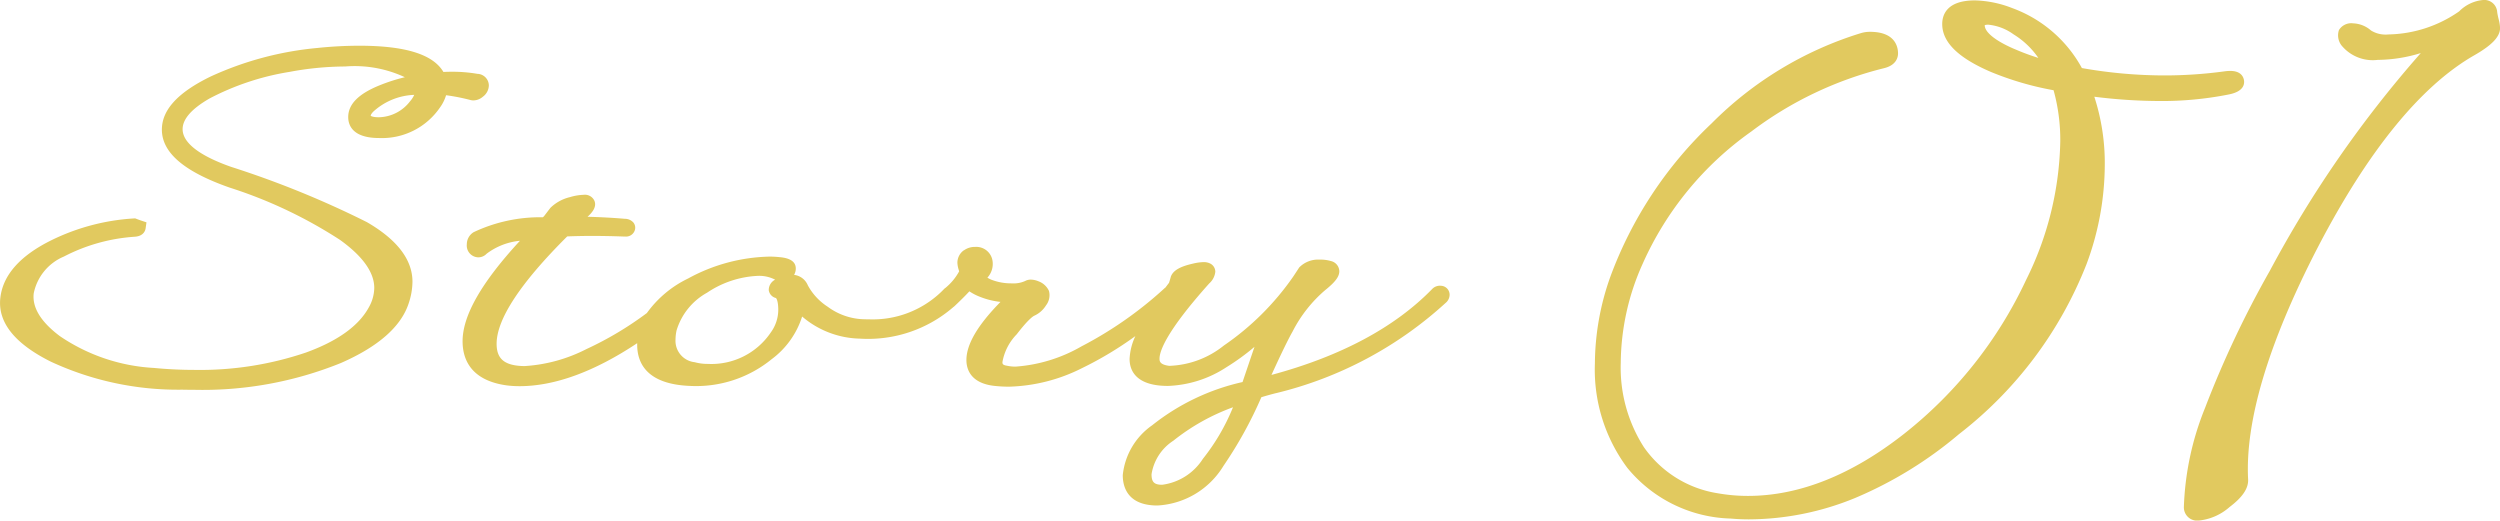 <svg xmlns="http://www.w3.org/2000/svg" width="169.619" height="35.318" viewBox="0 0 169.619 35.318">
  <defs>
    <style>
      .cls-1 {
        fill: #E1C95F;
      }
    </style>
  </defs>
  <g id="story-01" transform="translate(-938.396 -1595.316)">
    <path id="パス_512" data-name="パス 512" class="cls-1" d="M-16.795-20.181q.356.051.356.289a.5.5,0,0,1-.221.382.457.457,0,0,1-.407.127,13.7,13.7,0,0,0-2.19-.39,1.981,1.981,0,0,1-.407,1.093A4.273,4.273,0,0,1-23.38-16.82q-1.6,0-1.6-.92,0-.954,1.8-1.686a11.694,11.694,0,0,1,2.563-.716q-.917-1.533-5.075-1.533a21.212,21.212,0,0,0-3.853.373,18.131,18.131,0,0,0-5.584,1.859q-2.088,1.2-2.088,2.521,0,1.765,3.649,3.038a63.679,63.679,0,0,1,9.1,3.7q2.851,1.646,2.851,3.615a4.206,4.206,0,0,1-.238,1.324q-.713,2.156-4.328,3.734A25.056,25.056,0,0,1-36.738.255a19.911,19.911,0,0,1-8.69-1.85q-3.412-1.7-3.157-3.836.238-2.054,3.191-3.513a14.112,14.112,0,0,1,5.38-1.426q.136.051.289.1-.017.119-.272.136a12.613,12.613,0,0,0-5.024,1.409,3.936,3.936,0,0,0-2.291,2.885q-.2,1.731,1.969,3.361A12.966,12.966,0,0,0-38.707-.221q1.409.136,2.818.136A22.763,22.763,0,0,0-28.184-1.29q3.429-1.239,4.549-3.31a3.216,3.216,0,0,0,.424-1.545q0-3.7-10.15-7.281-4.26-1.494-4.26-3.463,0-1.68,3.038-3.157a21.59,21.59,0,0,1,7.061-1.884,27.121,27.121,0,0,1,2.784-.153q4.735,0,5.414,1.8A10.218,10.218,0,0,1-16.795-20.181Zm-3.666.39a5.221,5.221,0,0,0-3.683,1.341.913.913,0,0,0-.306.594q0,.628,1.052.628a3.231,3.231,0,0,0,2.5-1.256A1.513,1.513,0,0,0-20.461-19.791ZM-2.656-5.5Q-9.038.017-13.859.017a6.3,6.3,0,0,1-.815-.051q-2.546-.356-2.546-2.5,0-2.7,4.752-7.519-3.055.322-3.972,1.222a.293.293,0,0,1-.2.1q-.289,0-.289-.39a.459.459,0,0,1,.221-.39,10.6,10.6,0,0,1,4.668-.95,1.984,1.984,0,0,1,.221-.221l.441-.577a2.345,2.345,0,0,1,1.086-.577,3.125,3.125,0,0,1,.781-.136q.594,0-.034.594-.441.407-.934.883,1.935,0,3.734.153.255.017.238.119t-.238.085q-2.274-.085-4.091,0-5.075,5.015-5.075,7.777,0,1.847,2.054,2A10.222,10.222,0,0,0-9.106-1.545,24.685,24.685,0,0,0-2.86-5.737a.228.228,0,0,1,.2-.068q.136.017.136.119Q-2.521-5.6-2.656-5.5Zm18.144.051a8.26,8.26,0,0,1-6.229,2.24A5.885,5.885,0,0,1,4.948-5.262,4.576,4.576,0,0,1,2.928-1.7,7.576,7.576,0,0,1-2.266,0Q-5.372-.119-5.372-2.291q0-2.359,3.191-4.057a11.425,11.425,0,0,1,5.3-1.426,5.529,5.529,0,0,1,.611.034q.662.051.662.272,0,.356-.543.356a.189.189,0,0,1-.085-.017,2.807,2.807,0,0,0-1.443-.339A7.147,7.147,0,0,0-1.4-6.246,4.814,4.814,0,0,0-3.692-3.378a3.446,3.446,0,0,0-.085.73A1.955,1.955,0,0,0-2.113-.628a3.757,3.757,0,0,0,1.035.136A5.373,5.373,0,0,0,3.607-2.851a3.136,3.136,0,0,0,.594-1.8q0-1.12-.509-1.29-.119-.034-.136-.1,0-.238.7-.441a.732.732,0,0,1,1,.373A4.438,4.438,0,0,0,6.764-4.464,4.783,4.783,0,0,0,9.31-3.53,7.368,7.368,0,0,0,15.284-5.7a.228.228,0,0,1,.2-.068q.119.017.119.119A.325.325,0,0,1,15.488-5.448ZM30.424-5.5Q24.008.051,19.375.051A8.448,8.448,0,0,1,18.441,0q-1.477-.153-1.477-1.256,0-1.646,3.055-4.447a6.157,6.157,0,0,1-.645.034,4.8,4.8,0,0,1-1.8-.339,1.735,1.735,0,0,1-.934-.645A14.2,14.2,0,0,1,15.335-5.3q-.187.17-.289.051-.119-.119.051-.272A4.472,4.472,0,0,0,16.472-7.2a.841.841,0,0,0-.051-.322,1.438,1.438,0,0,1-.068-.339.549.549,0,0,1,.238-.441.758.758,0,0,1,.458-.136.616.616,0,0,1,.7.56,1.078,1.078,0,0,1-.458.934q-.034.407.713.713a4.216,4.216,0,0,0,1.545.272,2.415,2.415,0,0,0,1.137-.221.584.584,0,0,1,.475.042.768.768,0,0,1,.441.382q.068.17-.154.518a1.312,1.312,0,0,1-.546.5A4.843,4.843,0,0,0,19.482-3.31a4.146,4.146,0,0,0-1.075,2.19.7.7,0,0,0,.646.73,3.087,3.087,0,0,0,.748.085,10.821,10.821,0,0,0,4.691-1.426A26.569,26.569,0,0,0,30.22-5.737a.229.229,0,0,1,.2-.068q.136.017.136.119Q30.56-5.6,30.424-5.5Zm18.212,0a25.532,25.532,0,0,1-11.27,6q-.611.152-1.256.356A27.913,27.913,0,0,1,33.5,5.638a5.1,5.1,0,0,1-4.074,2.475q-1.85,0-1.85-1.559a4.225,4.225,0,0,1,1.816-3,14.843,14.843,0,0,1,6.2-2.9q.95-2.814.984-2.9a9.313,9.313,0,0,1,1.426-2.526Q33.615,0,30.136,0q-2.1,0-2.1-1.324,0-1.511,2.631-4.939.085-.255.153-.509.153-.322,1.137-.543.9-.2.9.068,0,.136-.289.458-3.5,3.9-3.5,5.431,0,.849,1.1.984a6.623,6.623,0,0,0,4.04-1.46,18.728,18.728,0,0,0,4.837-4.8q.2-.306.39-.594A1.309,1.309,0,0,1,40.4-7.57q.866,0,.866.289,0,.272-.764.883a9.619,9.619,0,0,0-2.342,2.953Q37.587-2.427,36.28.492q7.96-1.918,12.153-6.229a.228.228,0,0,1,.2-.068q.119.017.119.119A.272.272,0,0,1,48.636-5.5ZM35.414,1.1a16.144,16.144,0,0,0-5.241,2.736,3.73,3.73,0,0,0-1.65,2.651,1.079,1.079,0,0,0,1.225,1.216A4.293,4.293,0,0,0,32.9,5.764,15.453,15.453,0,0,0,35.414,1.1Z" transform="translate(987.5 1621)"/>
    <path id="パス_512_-_アウトライン" data-name="パス 512 - アウトライン" class="cls-1" d="M-24.738-22.582c3.133,0,5.011.583,5.718,1.78.2-.01.4-.014.589-.014a9.968,9.968,0,0,1,1.717.142.8.8,0,0,1,.777.782.976.976,0,0,1-.406.771,1.01,1.01,0,0,1-.637.25.821.821,0,0,1-.211-.028h0a13.47,13.47,0,0,0-1.648-.324,2.751,2.751,0,0,1-.415.834,4.763,4.763,0,0,1-4.124,2.07c-1.823,0-2.1-.89-2.1-1.42,0-.868.69-1.571,2.111-2.149a11.914,11.914,0,0,1,1.732-.557,8.058,8.058,0,0,0-4.055-.728,20.811,20.811,0,0,0-3.762.365,17.729,17.729,0,0,0-5.426,1.8c-1.219.7-1.836,1.4-1.836,2.087,0,1.165,1.8,2.039,3.314,2.566a64.367,64.367,0,0,1,9.181,3.738c2.06,1.189,3.1,2.551,3.1,4.049a4.72,4.72,0,0,1-.263,1.482c-.519,1.57-2.068,2.928-4.6,4.034A24.993,24.993,0,0,1-36,.762c-.245,0-.5,0-.746-.007a20.489,20.489,0,0,1-8.906-1.9c-2.47-1.229-3.625-2.69-3.428-4.341.178-1.54,1.344-2.854,3.466-3.9a14.675,14.675,0,0,1,5.57-1.476l.107-.007.1.038c.084.032.175.064.271.1l.4.132-.059.413c-.017.121-.121.52-.725.563a12.178,12.178,0,0,0-4.82,1.346A3.448,3.448,0,0,0-46.816-5.78c-.113.959.484,1.935,1.772,2.9a12.543,12.543,0,0,0,6.385,2.16c.918.089,1.85.133,2.769.133a22.375,22.375,0,0,0,7.537-1.176c2.155-.779,3.595-1.814,4.278-3.077a2.74,2.74,0,0,0,.364-1.307c0-1.057-.784-2.156-2.329-3.264a31.1,31.1,0,0,0-7.487-3.546c-3.091-1.084-4.594-2.371-4.594-3.934,0-1.341,1.086-2.521,3.32-3.607a22.185,22.185,0,0,1,7.224-1.931A27.766,27.766,0,0,1-24.738-22.582Zm4.989,2.588-.042-.112a1.609,1.609,0,0,0-.82-.819,2.434,2.434,0,0,1,.427.527l.055.092.068,0,.04.184.215.36-.14.023a1.672,1.672,0,0,1-.057.675,1.407,1.407,0,0,0,.248-.72ZM-23.4-17.728a2.733,2.733,0,0,0,2.117-1.083A1.678,1.678,0,0,0-21-19.248a4.351,4.351,0,0,0-2.781,1.142c-.16.169-.169.251-.169.251a.139.139,0,0,0,0,.029C-23.93-17.811-23.811-17.728-23.4-17.728Zm-.441,14.3A4.326,4.326,0,0,0-22.328-5.4a3.733,3.733,0,0,0,.212-1.167c0-1.115-.875-2.186-2.6-3.182q-.191-.109-.414-.226c1.62,1.244,2.42,2.516,2.42,3.833A3.723,3.723,0,0,1-23.2-4.361,5.349,5.349,0,0,1-23.839-3.43Zm-22.619.662A3.725,3.725,0,0,1-47.809-5.9a3.494,3.494,0,0,1,.122-.59,2.662,2.662,0,0,0-.4,1.113C-48.2-4.46-47.65-3.587-46.458-2.768Zm36.944-9.7a.709.709,0,0,1,.746.414c.182.458-.251.869-.436,1.044l0,0-.034.031c.866.023,1.714.069,2.534.138a.771.771,0,0,1,.578.255.559.559,0,0,1,.114.444.625.625,0,0,1-.672.505l-.086,0c-.745-.028-1.463-.042-2.132-.042-.6,0-1.176.011-1.716.033-3.178,3.165-4.79,5.616-4.79,7.286,0,.969.476,1.418,1.591,1.5.1.007.21.011.319.011A10.611,10.611,0,0,0-9.315-2a22.875,22.875,0,0,0,4.1-2.445,7.4,7.4,0,0,1,2.8-2.345,11.975,11.975,0,0,1,5.53-1.484,6.055,6.055,0,0,1,.658.036c.74.059,1.115.317,1.115.769a.841.841,0,0,1-.116.434,1.158,1.158,0,0,1,.934.711,3.98,3.98,0,0,0,1.346,1.45,4.315,4.315,0,0,0,2.284.843c.171.009.343.013.509.013A6.712,6.712,0,0,0,14.713-5.84l.048-.046c.055-.053.11-.108.163-.164l.006-.007a.765.765,0,0,1,.119-.1,3.791,3.791,0,0,0,.92-1.111c0-.024-.014-.062-.029-.117a1.8,1.8,0,0,1-.087-.477,1.036,1.036,0,0,1,.429-.834L16.3-8.7a1.25,1.25,0,0,1,.752-.231,1.113,1.113,0,0,1,1.19.985,1.382,1.382,0,0,1-.353,1.1,1.685,1.685,0,0,0,.3.152,3.742,3.742,0,0,0,1.359.236,1.915,1.915,0,0,0,.9-.16.8.8,0,0,1,.388-.095,1.392,1.392,0,0,1,.509.111,1.254,1.254,0,0,1,.711.636l.011.026a1.123,1.123,0,0,1-.2.972,1.81,1.81,0,0,1-.754.684l-.025.011c-.079.032-.4.217-1.208,1.268a3.59,3.59,0,0,0-.971,1.884c0,.109,0,.188.249.241l.018,0a2.6,2.6,0,0,0,.627.07,10.407,10.407,0,0,0,4.464-1.371A26.189,26.189,0,0,0,29.878-6.1a.766.766,0,0,1,.091-.075c.079-.106.161-.214.244-.323.043-.134.083-.268.118-.4l.012-.044.02-.041c.178-.376.634-.627,1.48-.817a3.358,3.358,0,0,1,.715-.1.955.955,0,0,1,.454.1.624.624,0,0,1,.34.558,1.234,1.234,0,0,1-.416.792c-2.931,3.273-3.369,4.6-3.369,5.1,0,.152,0,.405.66.488a6.242,6.242,0,0,0,3.707-1.38,18.312,18.312,0,0,0,4.7-4.67c.133-.2.261-.395.382-.582l.029-.044.037-.037A1.793,1.793,0,0,1,40.4-8.07a2.623,2.623,0,0,1,.807.1.727.727,0,0,1,.558.691c0,.364-.276.732-.951,1.273l0,0A9.181,9.181,0,0,0,38.6-3.2c-.312.55-.794,1.541-1.438,2.954,4.706-1.266,8.373-3.227,10.911-5.837l0,0a.734.734,0,0,1,.628-.209.609.609,0,0,1,.548.613.733.733,0,0,1-.281.556A26.149,26.149,0,0,1,37.5.984l-.009,0c-.329.082-.669.177-1.015.282A27.829,27.829,0,0,1,33.9,5.933a5.589,5.589,0,0,1-4.477,2.68c-2.045,0-2.35-1.29-2.35-2.059a4.7,4.7,0,0,1,1.99-3.38A15.146,15.146,0,0,1,35.2.237c.484-1.431.706-2.085.81-2.389A15.442,15.442,0,0,1,34.1-.765,7.717,7.717,0,0,1,30.136.5c-2.266,0-2.6-1.143-2.6-1.824a4.029,4.029,0,0,1,.392-1.557,23.965,23.965,0,0,1-3.61,2.169A11.65,11.65,0,0,1,19.375.551,8.987,8.987,0,0,1,18.386.5C16.715.324,16.465-.676,16.465-1.256c0-1.066.759-2.363,2.313-3.945a5.236,5.236,0,0,1-1.388-.343,3.611,3.611,0,0,1-.724-.373c-.253.273-.58.6-.988.985l-.007.007a1.14,1.14,0,0,1-.1.082A8.836,8.836,0,0,1,9.245-2.708a6.227,6.227,0,0,1-3.926-1.5,5.768,5.768,0,0,1-2.075,2.9A8.1,8.1,0,0,1-2.283.5C-5.25.386-5.872-1.081-5.872-2.291q0-.055,0-.109C-8.785-.464-11.468.517-13.859.517a6.829,6.829,0,0,1-.879-.055C-17.2.117-17.719-1.355-17.719-2.529c0-1.744,1.276-3.982,3.893-6.819a4.451,4.451,0,0,0-2.262.879.774.774,0,0,1-.554.245.8.8,0,0,1-.789-.89.959.959,0,0,1,.436-.8l.024-.016a10.567,10.567,0,0,1,4.7-1.013l.077-.072.43-.562.019-.02a2.836,2.836,0,0,1,1.314-.713A3.563,3.563,0,0,1-9.513-12.466Zm-2.174,2.477h-.032l.89-.86q.23-.222.451-.431a1.668,1.668,0,0,0-.625.355l-.183.239.055-.006-.225.228-.1.13-.036.032a1.5,1.5,0,0,0-.162.159l-.141.177-.054,0-.263.267c-3.058,3.1-4.609,5.513-4.609,7.168a1.737,1.737,0,0,0,.576,1.413,2.7,2.7,0,0,1-.269-1.24C-16.412-4.258-14.865-6.759-11.687-9.989ZM16.971-7.33c.123-.114.3-.312.28-.472-.015-.1-.02-.133-.2-.133a.275.275,0,0,0-.157.035.178.178,0,0,0-.038.04,1.512,1.512,0,0,0,.048.2A1.912,1.912,0,0,1,16.971-7.33Zm23.549.262-.116,0a.878.878,0,0,0-.581.163c-.115.177-.236.361-.36.548l-.009.013q-.633.89-1.321,1.681l.117.1A9.016,9.016,0,0,1,40.2-6.791C40.333-6.9,40.439-6.993,40.52-7.068Zm-37.033.36a2.351,2.351,0,0,0-1.164-.26A6.69,6.69,0,0,0-1.129-5.826,4.365,4.365,0,0,0-3.2-3.267a2.959,2.959,0,0,0-.072.619A1.461,1.461,0,0,0-1.985-1.111l.009,0a3.277,3.277,0,0,0,.9.117A4.861,4.861,0,0,0,3.2-3.138a2.622,2.622,0,0,0,.5-1.513c0-.611-.128-.8-.165-.815a.637.637,0,0,1-.465-.456l-.015-.06v-.062A.785.785,0,0,1,3.487-6.708ZM31.049-5.8q.39-.471.843-.986c-.114.029-.208.057-.286.084l-.49.66-.006.018-.051.067-.039.051A.624.624,0,0,1,31.049-5.8Zm-9.965.19a.49.49,0,0,0-.111-.059.769.769,0,0,0-.114-.037,1.948,1.948,0,0,1-.18.078l-.322.3c-2.391,2.192-2.893,3.428-2.893,4.078,0,.172,0,.494.549.666a1.3,1.3,0,0,1-.106-.531,4.515,4.515,0,0,1,1.179-2.5c.9-1.17,1.334-1.462,1.608-1.577a.824.824,0,0,0,.328-.313C21.051-5.549,21.071-5.585,21.085-5.612Zm8.381,1.944q.257-.407.59-.863l-.079.065C29.783-4.178,29.613-3.912,29.466-3.668ZM-3.3-.623a2.348,2.348,0,0,1-.974-2.025,3.961,3.961,0,0,1,.1-.836l0-.009q.018-.075.038-.149-.293.225-.582.437a2.826,2.826,0,0,0-.15.913C-4.872-1.693-4.687-.924-3.3-.623ZM28.619-.959a1.54,1.54,0,0,1-.052-.4,2.608,2.608,0,0,1,.149-.814,2.536,2.536,0,0,0-.184.848A.647.647,0,0,0,28.619-.959Zm1.129,8.165a3.864,3.864,0,0,0,2.76-1.758,14.143,14.143,0,0,0,2.044-3.5A14.329,14.329,0,0,0,30.5,4.22a3.312,3.312,0,0,0-1.474,2.27C29.023,7.025,29.206,7.206,29.748,7.206Z" transform="translate(987.5 1621)"/>
    <path id="パス_511" data-name="パス 511" class="cls-1" d="M12.456-28.755a28.8,28.8,0,0,1-9.728.027,13.461,13.461,0,0,1,.967,5.24,18.836,18.836,0,0,1-1.209,6.557A26.451,26.451,0,0,1-6.006-5.617Q-12.859.054-19.954.054q-.591,0-1.182-.054A8.879,8.879,0,0,1-27.8-3.252a10.61,10.61,0,0,1-2.1-6.772,17.171,17.171,0,0,1,1.021-5.724A26.678,26.678,0,0,1-22.131-25.96a23.776,23.776,0,0,1,9.89-5.993,1.6,1.6,0,0,1,.511-.081q1.4,0,1.4.967,0,.376-.564.511a25.178,25.178,0,0,0-9.191,4.38,22.251,22.251,0,0,0-7.525,9.164,17.032,17.032,0,0,0-1.532,6.934,10.442,10.442,0,0,0,1.666,6.02A7.985,7.985,0,0,0-22.158-.726a12.147,12.147,0,0,0,2.15.188q5.4,0,10.911-4.327A29.2,29.2,0,0,0-.685-15.479,22.3,22.3,0,0,0,1.68-25.074,12.729,12.729,0,0,0,1.115-29,20.676,20.676,0,0,1-3.319-30.26q-3.01-1.29-3.01-2.795,0-1.1,1.72-1.1a6.9,6.9,0,0,1,2.338.484,8.346,8.346,0,0,1,4.6,4.058,31.667,31.667,0,0,0,10.051.269q.779-.107.779.215Q13.155-28.89,12.456-28.755ZM.739-29.938a6.449,6.449,0,0,0-2.472-2.849A4.025,4.025,0,0,0-3.7-33.512q-.752,0-.752.537,0,1.075,2.311,2.069A18.54,18.54,0,0,0,.739-29.938Zm29.588-3.87a5.256,5.256,0,0,0,.107.551,2.389,2.389,0,0,1,.081.47q0,.564-1.5,1.424-5.617,3.225-10.857,13.33Q13.1-8.223,13.424-2.123q.027.618-1.062,1.438a3.3,3.3,0,0,1-1.814.82q-.484,0-.484-.43-.081-5.187,5.778-15.775A71.488,71.488,0,0,1,27.586-32.383a11.348,11.348,0,0,1-4.864,1.263,2.292,2.292,0,0,1-1.989-.7q-.564-.779.322-.779a1.465,1.465,0,0,1,.9.376,2.384,2.384,0,0,0,1.492.376,9.108,9.108,0,0,0,5.106-1.666,2.232,2.232,0,0,1,1.317-.672Q30.3-34.184,30.327-33.808Z" transform="translate(1077 1630)"/>
    <path id="パス_511_-_アウトライン" data-name="パス 511 - アウトライン" class="cls-1" d="M29.871-34.684a.876.876,0,0,1,.954.825,4.917,4.917,0,0,0,.1.486,2.684,2.684,0,0,1,.094.587c0,.591-.542,1.164-1.757,1.858C25.617-28.837,22.03-24.421,18.6-17.8c-3.311,6.428-4.884,11.695-4.674,15.653.026.6-.386,1.206-1.26,1.864a3.713,3.713,0,0,1-2.115.92.9.9,0,0,1-.984-.926A19.574,19.574,0,0,1,11-7,68.705,68.705,0,0,1,15.4-16.313,77.5,77.5,0,0,1,25.642-31.084a10.128,10.128,0,0,1-2.92.463,2.747,2.747,0,0,1-2.4-.91,1.116,1.116,0,0,1-.232-1.117.979.979,0,0,1,.962-.452,1.951,1.951,0,0,1,1.213.486,1.889,1.889,0,0,0,1.179.267,8.647,8.647,0,0,0,4.8-1.566A2.622,2.622,0,0,1,29.871-34.684Zm.145,1.892a2.3,2.3,0,0,0-.067-.348c-.051-.214-.087-.392-.109-.543a1.886,1.886,0,0,0-.96.549l-.023.02-.026.017a11.832,11.832,0,0,1-1.163.685l.27.383Q26.489-30.6,25.045-28.89A18.214,18.214,0,0,1,28.762-31.8C29.884-32.437,30.005-32.759,30.015-32.792Zm-8.209,1.075a1.731,1.731,0,0,1-.162-.115,1.171,1.171,0,0,0-.489-.257A1.133,1.133,0,0,0,21.806-31.717ZM10.564-.366a2.838,2.838,0,0,0,1.5-.719c.836-.63.865-.957.863-1.017a21.683,21.683,0,0,1,1.041-7.192,53.062,53.062,0,0,1,3.743-8.968q.173-.333.346-.659-.892,1.494-1.775,3.092C12.459-8.923,10.536-3.721,10.564-.366ZM-4.609-34.657a7.416,7.416,0,0,1,2.51.514,8.831,8.831,0,0,1,4.746,4.077,32.346,32.346,0,0,0,5.592.5,30.16,30.16,0,0,0,4.068-.275,3,3,0,0,1,.409-.031c.893,0,.938.618.938.742,0,.653-.825.814-1.1.867a23.227,23.227,0,0,1-4.638.433,36.389,36.389,0,0,1-4.426-.291A14.547,14.547,0,0,1,4.2-23.488a19.421,19.421,0,0,1-1.24,6.73A27.059,27.059,0,0,1-5.69-5.23,27.307,27.307,0,0,1-12.731-.9,19.122,19.122,0,0,1-19.954.554c-.406,0-.818-.019-1.224-.055a9.394,9.394,0,0,1-7.016-3.44,11.142,11.142,0,0,1-2.2-7.082,17.748,17.748,0,0,1,1.05-5.89,27.3,27.3,0,0,1,6.869-10.4,24.386,24.386,0,0,1,10.091-6.112,2.112,2.112,0,0,1,.657-.1c1.713,0,1.9,1.026,1.9,1.467,0,.232-.092.793-.949,1a24.8,24.8,0,0,0-9.01,4.3,21.862,21.862,0,0,0-7.363,8.96,16.621,16.621,0,0,0-1.491,6.735A10,10,0,0,0-27.066-4.34a7.535,7.535,0,0,0,5,3.122,11.7,11.7,0,0,0,2.059.18c3.47,0,7.037-1.42,10.6-4.22A28.836,28.836,0,0,0-1.137-15.694a21.906,21.906,0,0,0,2.317-9.38,12.572,12.572,0,0,0-.454-3.488A20.74,20.74,0,0,1-3.518-29.8c-2.228-.955-3.311-2.019-3.311-3.254C-6.829-33.653-6.54-34.657-4.609-34.657Zm2.272,4.21c-1.757-.756-2.611-1.583-2.611-2.527a1.03,1.03,0,0,1,.249-.682c-1.13.02-1.13.425-1.13.6,0,.769.936,1.576,2.707,2.335q.585.253,1.269.476Q-2.1-30.344-2.337-30.447Zm2.03-.309a5.634,5.634,0,0,0-1.686-1.6,3.49,3.49,0,0,0-1.7-.652.749.749,0,0,0-.252.031s0,0,0,.006c0,.474.732,1.061,2.009,1.61l.005,0A15.522,15.522,0,0,0-.307-30.756Zm-10.526-.35c0-.168-.067-.428-.9-.428a1.1,1.1,0,0,0-.352.055l-.021.007a23.394,23.394,0,0,0-9.68,5.873q-.449.437-.874.883a26.613,26.613,0,0,1,2.275-1.863,25.788,25.788,0,0,1,9.371-4.464A.7.7,0,0,0-10.833-31.106ZM2-29.166H2l-.114-.212A8.686,8.686,0,0,0,.619-31.173a8.142,8.142,0,0,1,.572,1.022l.454.964-.072-.019.018.055a13.285,13.285,0,0,1,.589,4.077A22.892,22.892,0,0,1-.234-15.265,29.827,29.827,0,0,1-8.788-4.471,25.454,25.454,0,0,1-11.841-2.4,27.39,27.39,0,0,0-6.325-6,26.085,26.085,0,0,0,2.016-17.1,18.428,18.428,0,0,0,3.2-23.488a13.029,13.029,0,0,0-.929-5.047Z" transform="translate(1077 1630)"/>
  </g>
</svg>
